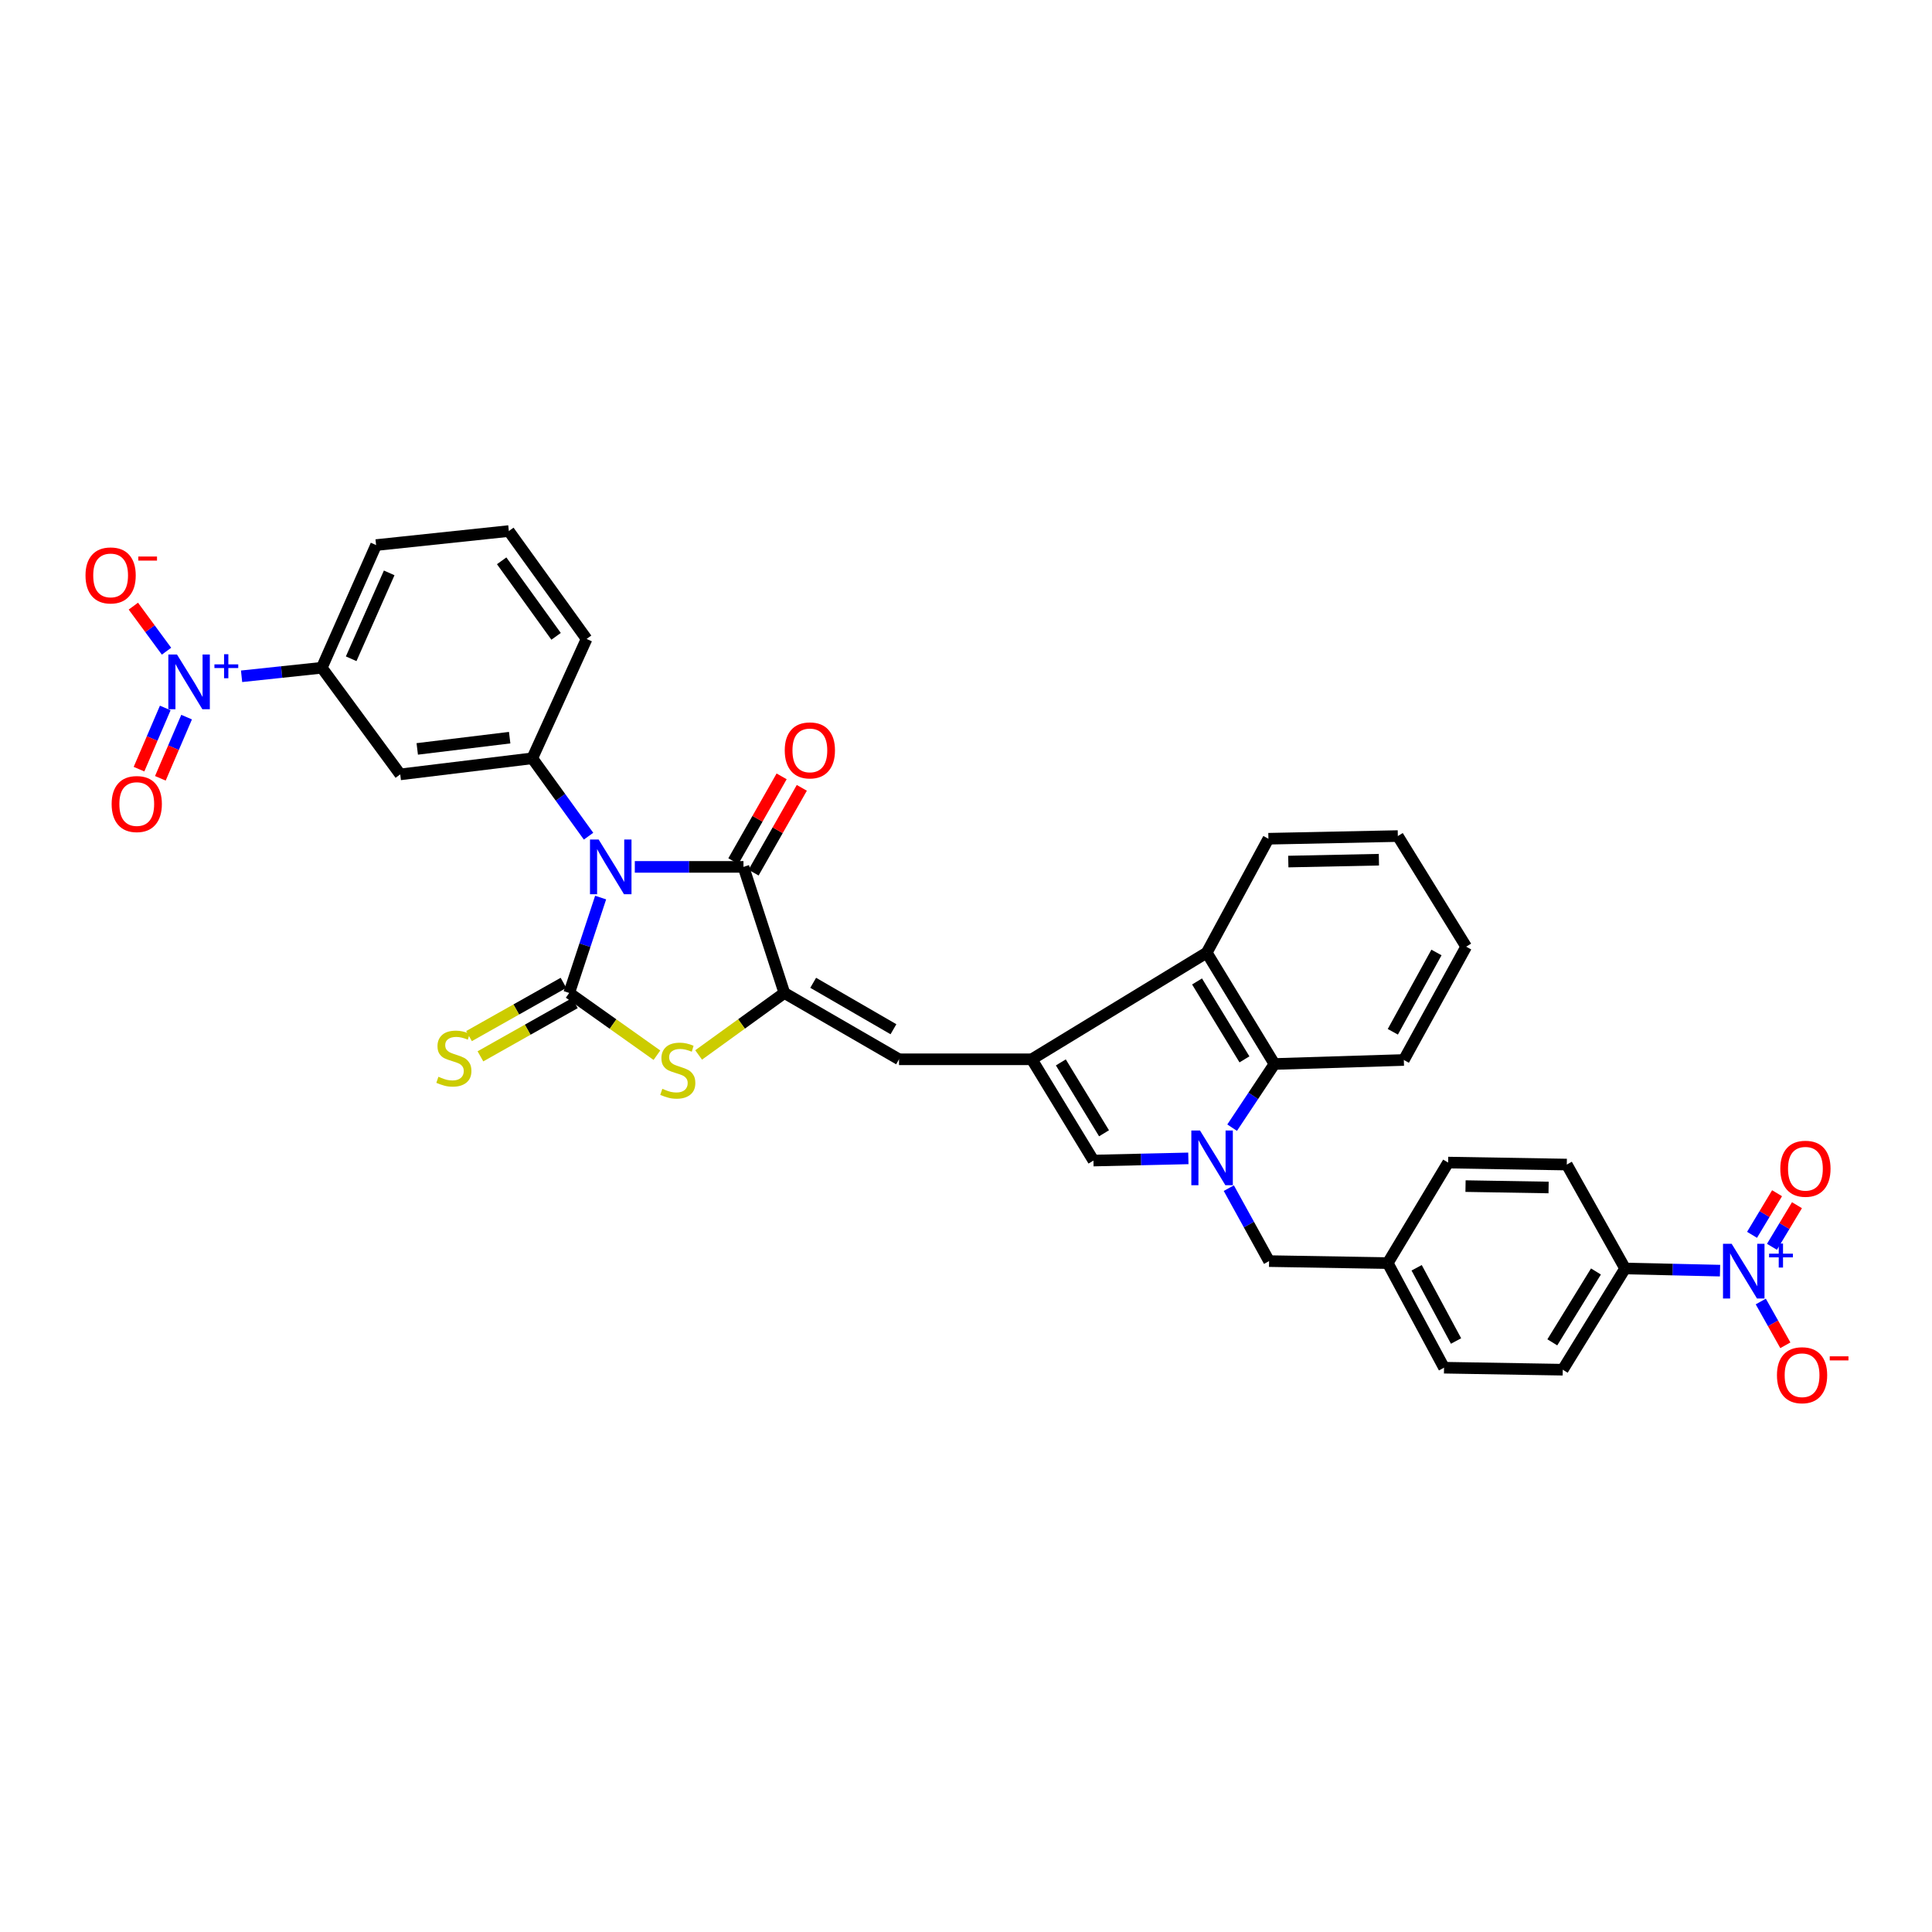<?xml version='1.0' encoding='iso-8859-1'?>
<svg version='1.1' baseProfile='full'
              xmlns='http://www.w3.org/2000/svg'
                      xmlns:rdkit='http://www.rdkit.org/xml'
                      xmlns:xlink='http://www.w3.org/1999/xlink'
                  xml:space='preserve'
width='1000px' height='1000px' viewBox='0 0 1000 1000'>
<!-- END OF HEADER -->
<rect style='opacity:1.0;fill:#FFFFFF;stroke:none' width='1000' height='1000' x='0' y='0'> </rect>
<path class='bond-0' d='M 310.888,464.577 L 302.752,489.266' style='fill:none;fill-rule:evenodd;stroke:#0000FF;stroke-width:6px;stroke-linecap:butt;stroke-linejoin:miter;stroke-opacity:1' />
<path class='bond-0' d='M 302.752,489.266 L 294.616,513.956' style='fill:none;fill-rule:evenodd;stroke:#000000;stroke-width:6px;stroke-linecap:butt;stroke-linejoin:miter;stroke-opacity:1' />
<path class='bond-2' d='M 328.578,448.699 L 356.698,448.699' style='fill:none;fill-rule:evenodd;stroke:#0000FF;stroke-width:6px;stroke-linecap:butt;stroke-linejoin:miter;stroke-opacity:1' />
<path class='bond-2' d='M 356.698,448.699 L 384.818,448.699' style='fill:none;fill-rule:evenodd;stroke:#000000;stroke-width:6px;stroke-linecap:butt;stroke-linejoin:miter;stroke-opacity:1' />
<path class='bond-9' d='M 304.635,432.806 L 290.072,412.654' style='fill:none;fill-rule:evenodd;stroke:#0000FF;stroke-width:6px;stroke-linecap:butt;stroke-linejoin:miter;stroke-opacity:1' />
<path class='bond-9' d='M 290.072,412.654 L 275.509,392.501' style='fill:none;fill-rule:evenodd;stroke:#000000;stroke-width:6px;stroke-linecap:butt;stroke-linejoin:miter;stroke-opacity:1' />
<path class='bond-5' d='M 294.616,513.956 L 317.32,530.065' style='fill:none;fill-rule:evenodd;stroke:#000000;stroke-width:6px;stroke-linecap:butt;stroke-linejoin:miter;stroke-opacity:1' />
<path class='bond-5' d='M 317.32,530.065 L 340.024,546.174' style='fill:none;fill-rule:evenodd;stroke:#CCCC00;stroke-width:6px;stroke-linecap:butt;stroke-linejoin:miter;stroke-opacity:1' />
<path class='bond-15' d='M 291.663,508.718 L 267.213,522.501' style='fill:none;fill-rule:evenodd;stroke:#000000;stroke-width:6px;stroke-linecap:butt;stroke-linejoin:miter;stroke-opacity:1' />
<path class='bond-15' d='M 267.213,522.501 L 242.764,536.284' style='fill:none;fill-rule:evenodd;stroke:#CCCC00;stroke-width:6px;stroke-linecap:butt;stroke-linejoin:miter;stroke-opacity:1' />
<path class='bond-15' d='M 297.568,519.194 L 273.119,532.977' style='fill:none;fill-rule:evenodd;stroke:#000000;stroke-width:6px;stroke-linecap:butt;stroke-linejoin:miter;stroke-opacity:1' />
<path class='bond-15' d='M 273.119,532.977 L 248.669,546.76' style='fill:none;fill-rule:evenodd;stroke:#CCCC00;stroke-width:6px;stroke-linecap:butt;stroke-linejoin:miter;stroke-opacity:1' />
<path class='bond-1' d='M 405.982,513.956 L 384.818,448.699' style='fill:none;fill-rule:evenodd;stroke:#000000;stroke-width:6px;stroke-linecap:butt;stroke-linejoin:miter;stroke-opacity:1' />
<path class='bond-10' d='M 405.982,513.956 L 465.333,548.288' style='fill:none;fill-rule:evenodd;stroke:#000000;stroke-width:6px;stroke-linecap:butt;stroke-linejoin:miter;stroke-opacity:1' />
<path class='bond-10' d='M 420.906,508.697 L 462.452,532.729' style='fill:none;fill-rule:evenodd;stroke:#000000;stroke-width:6px;stroke-linecap:butt;stroke-linejoin:miter;stroke-opacity:1' />
<path class='bond-35' d='M 405.982,513.956 L 383.795,530' style='fill:none;fill-rule:evenodd;stroke:#000000;stroke-width:6px;stroke-linecap:butt;stroke-linejoin:miter;stroke-opacity:1' />
<path class='bond-35' d='M 383.795,530 L 361.608,546.043' style='fill:none;fill-rule:evenodd;stroke:#CCCC00;stroke-width:6px;stroke-linecap:butt;stroke-linejoin:miter;stroke-opacity:1' />
<path class='bond-22' d='M 390.043,451.673 L 402.532,429.732' style='fill:none;fill-rule:evenodd;stroke:#000000;stroke-width:6px;stroke-linecap:butt;stroke-linejoin:miter;stroke-opacity:1' />
<path class='bond-22' d='M 402.532,429.732 L 415.02,407.79' style='fill:none;fill-rule:evenodd;stroke:#FF0000;stroke-width:6px;stroke-linecap:butt;stroke-linejoin:miter;stroke-opacity:1' />
<path class='bond-22' d='M 379.592,445.725 L 392.08,423.784' style='fill:none;fill-rule:evenodd;stroke:#000000;stroke-width:6px;stroke-linecap:butt;stroke-linejoin:miter;stroke-opacity:1' />
<path class='bond-22' d='M 392.08,423.784 L 404.569,401.842' style='fill:none;fill-rule:evenodd;stroke:#FF0000;stroke-width:6px;stroke-linecap:butt;stroke-linejoin:miter;stroke-opacity:1' />
<path class='bond-3' d='M 615.097,599.577 L 590.531,600.141' style='fill:none;fill-rule:evenodd;stroke:#0000FF;stroke-width:6px;stroke-linecap:butt;stroke-linejoin:miter;stroke-opacity:1' />
<path class='bond-3' d='M 590.531,600.141 L 565.964,600.704' style='fill:none;fill-rule:evenodd;stroke:#000000;stroke-width:6px;stroke-linecap:butt;stroke-linejoin:miter;stroke-opacity:1' />
<path class='bond-17' d='M 636.029,614.981 L 646.449,633.864' style='fill:none;fill-rule:evenodd;stroke:#0000FF;stroke-width:6px;stroke-linecap:butt;stroke-linejoin:miter;stroke-opacity:1' />
<path class='bond-17' d='M 646.449,633.864 L 656.868,652.747' style='fill:none;fill-rule:evenodd;stroke:#000000;stroke-width:6px;stroke-linecap:butt;stroke-linejoin:miter;stroke-opacity:1' />
<path class='bond-37' d='M 637.752,583.677 L 648.703,567.198' style='fill:none;fill-rule:evenodd;stroke:#0000FF;stroke-width:6px;stroke-linecap:butt;stroke-linejoin:miter;stroke-opacity:1' />
<path class='bond-37' d='M 648.703,567.198 L 659.654,550.72' style='fill:none;fill-rule:evenodd;stroke:#000000;stroke-width:6px;stroke-linecap:butt;stroke-linejoin:miter;stroke-opacity:1' />
<path class='bond-4' d='M 534.031,548.288 L 465.333,548.288' style='fill:none;fill-rule:evenodd;stroke:#000000;stroke-width:6px;stroke-linecap:butt;stroke-linejoin:miter;stroke-opacity:1' />
<path class='bond-8' d='M 534.031,548.288 L 565.964,600.704' style='fill:none;fill-rule:evenodd;stroke:#000000;stroke-width:6px;stroke-linecap:butt;stroke-linejoin:miter;stroke-opacity:1' />
<path class='bond-8' d='M 549.09,549.894 L 571.444,586.586' style='fill:none;fill-rule:evenodd;stroke:#000000;stroke-width:6px;stroke-linecap:butt;stroke-linejoin:miter;stroke-opacity:1' />
<path class='bond-12' d='M 534.031,548.288 L 624.607,493.106' style='fill:none;fill-rule:evenodd;stroke:#000000;stroke-width:6px;stroke-linecap:butt;stroke-linejoin:miter;stroke-opacity:1' />
<path class='bond-6' d='M 125.041,350.046 L 145.798,347.841' style='fill:none;fill-rule:evenodd;stroke:#0000FF;stroke-width:6px;stroke-linecap:butt;stroke-linejoin:miter;stroke-opacity:1' />
<path class='bond-6' d='M 145.798,347.841 L 166.554,345.636' style='fill:none;fill-rule:evenodd;stroke:#000000;stroke-width:6px;stroke-linecap:butt;stroke-linejoin:miter;stroke-opacity:1' />
<path class='bond-18' d='M 86.187,337.059 L 77.603,325.398' style='fill:none;fill-rule:evenodd;stroke:#0000FF;stroke-width:6px;stroke-linecap:butt;stroke-linejoin:miter;stroke-opacity:1' />
<path class='bond-18' d='M 77.603,325.398 L 69.02,313.736' style='fill:none;fill-rule:evenodd;stroke:#FF0000;stroke-width:6px;stroke-linecap:butt;stroke-linejoin:miter;stroke-opacity:1' />
<path class='bond-20' d='M 85.535,366.44 L 78.744,382.278' style='fill:none;fill-rule:evenodd;stroke:#0000FF;stroke-width:6px;stroke-linecap:butt;stroke-linejoin:miter;stroke-opacity:1' />
<path class='bond-20' d='M 78.744,382.278 L 71.952,398.115' style='fill:none;fill-rule:evenodd;stroke:#FF0000;stroke-width:6px;stroke-linecap:butt;stroke-linejoin:miter;stroke-opacity:1' />
<path class='bond-20' d='M 96.587,371.179 L 89.796,387.017' style='fill:none;fill-rule:evenodd;stroke:#0000FF;stroke-width:6px;stroke-linecap:butt;stroke-linejoin:miter;stroke-opacity:1' />
<path class='bond-20' d='M 89.796,387.017 L 83.004,402.854' style='fill:none;fill-rule:evenodd;stroke:#FF0000;stroke-width:6px;stroke-linecap:butt;stroke-linejoin:miter;stroke-opacity:1' />
<path class='bond-7' d='M 890.287,657.679 L 865.714,657.12' style='fill:none;fill-rule:evenodd;stroke:#0000FF;stroke-width:6px;stroke-linecap:butt;stroke-linejoin:miter;stroke-opacity:1' />
<path class='bond-7' d='M 865.714,657.12 L 841.141,656.562' style='fill:none;fill-rule:evenodd;stroke:#000000;stroke-width:6px;stroke-linecap:butt;stroke-linejoin:miter;stroke-opacity:1' />
<path class='bond-19' d='M 911.377,673.659 L 917.736,684.989' style='fill:none;fill-rule:evenodd;stroke:#0000FF;stroke-width:6px;stroke-linecap:butt;stroke-linejoin:miter;stroke-opacity:1' />
<path class='bond-19' d='M 917.736,684.989 L 924.096,696.319' style='fill:none;fill-rule:evenodd;stroke:#FF0000;stroke-width:6px;stroke-linecap:butt;stroke-linejoin:miter;stroke-opacity:1' />
<path class='bond-21' d='M 917.16,645.347 L 923.634,634.578' style='fill:none;fill-rule:evenodd;stroke:#0000FF;stroke-width:6px;stroke-linecap:butt;stroke-linejoin:miter;stroke-opacity:1' />
<path class='bond-21' d='M 923.634,634.578 L 930.108,623.808' style='fill:none;fill-rule:evenodd;stroke:#FF0000;stroke-width:6px;stroke-linecap:butt;stroke-linejoin:miter;stroke-opacity:1' />
<path class='bond-21' d='M 906.854,639.151 L 913.328,628.382' style='fill:none;fill-rule:evenodd;stroke:#0000FF;stroke-width:6px;stroke-linecap:butt;stroke-linejoin:miter;stroke-opacity:1' />
<path class='bond-21' d='M 913.328,628.382 L 919.802,617.613' style='fill:none;fill-rule:evenodd;stroke:#FF0000;stroke-width:6px;stroke-linecap:butt;stroke-linejoin:miter;stroke-opacity:1' />
<path class='bond-13' d='M 275.509,392.501 L 207.166,400.819' style='fill:none;fill-rule:evenodd;stroke:#000000;stroke-width:6px;stroke-linecap:butt;stroke-linejoin:miter;stroke-opacity:1' />
<path class='bond-13' d='M 263.805,381.812 L 215.964,387.634' style='fill:none;fill-rule:evenodd;stroke:#000000;stroke-width:6px;stroke-linecap:butt;stroke-linejoin:miter;stroke-opacity:1' />
<path class='bond-28' d='M 275.509,392.501 L 303.621,330.712' style='fill:none;fill-rule:evenodd;stroke:#000000;stroke-width:6px;stroke-linecap:butt;stroke-linejoin:miter;stroke-opacity:1' />
<path class='bond-11' d='M 659.654,550.72 L 624.607,493.106' style='fill:none;fill-rule:evenodd;stroke:#000000;stroke-width:6px;stroke-linecap:butt;stroke-linejoin:miter;stroke-opacity:1' />
<path class='bond-11' d='M 644.123,548.327 L 619.591,507.997' style='fill:none;fill-rule:evenodd;stroke:#000000;stroke-width:6px;stroke-linecap:butt;stroke-linejoin:miter;stroke-opacity:1' />
<path class='bond-29' d='M 659.654,550.72 L 726.621,548.649' style='fill:none;fill-rule:evenodd;stroke:#000000;stroke-width:6px;stroke-linecap:butt;stroke-linejoin:miter;stroke-opacity:1' />
<path class='bond-30' d='M 624.607,493.106 L 656.528,434.129' style='fill:none;fill-rule:evenodd;stroke:#000000;stroke-width:6px;stroke-linecap:butt;stroke-linejoin:miter;stroke-opacity:1' />
<path class='bond-14' d='M 207.166,400.819 L 166.554,345.636' style='fill:none;fill-rule:evenodd;stroke:#000000;stroke-width:6px;stroke-linecap:butt;stroke-linejoin:miter;stroke-opacity:1' />
<path class='bond-36' d='M 166.554,345.636 L 194.666,282.13' style='fill:none;fill-rule:evenodd;stroke:#000000;stroke-width:6px;stroke-linecap:butt;stroke-linejoin:miter;stroke-opacity:1' />
<path class='bond-36' d='M 181.767,340.978 L 201.445,296.524' style='fill:none;fill-rule:evenodd;stroke:#000000;stroke-width:6px;stroke-linecap:butt;stroke-linejoin:miter;stroke-opacity:1' />
<path class='bond-16' d='M 841.141,656.562 L 808.88,708.958' style='fill:none;fill-rule:evenodd;stroke:#000000;stroke-width:6px;stroke-linecap:butt;stroke-linejoin:miter;stroke-opacity:1' />
<path class='bond-16' d='M 826.062,658.116 L 803.48,694.794' style='fill:none;fill-rule:evenodd;stroke:#000000;stroke-width:6px;stroke-linecap:butt;stroke-linejoin:miter;stroke-opacity:1' />
<path class='bond-39' d='M 841.141,656.562 L 810.965,602.775' style='fill:none;fill-rule:evenodd;stroke:#000000;stroke-width:6px;stroke-linecap:butt;stroke-linejoin:miter;stroke-opacity:1' />
<path class='bond-25' d='M 656.868,652.747 L 718.29,653.776' style='fill:none;fill-rule:evenodd;stroke:#000000;stroke-width:6px;stroke-linecap:butt;stroke-linejoin:miter;stroke-opacity:1' />
<path class='bond-23' d='M 810.965,602.775 L 749.543,601.747' style='fill:none;fill-rule:evenodd;stroke:#000000;stroke-width:6px;stroke-linecap:butt;stroke-linejoin:miter;stroke-opacity:1' />
<path class='bond-23' d='M 801.55,614.645 L 758.554,613.924' style='fill:none;fill-rule:evenodd;stroke:#000000;stroke-width:6px;stroke-linecap:butt;stroke-linejoin:miter;stroke-opacity:1' />
<path class='bond-24' d='M 808.88,708.958 L 747.431,707.923' style='fill:none;fill-rule:evenodd;stroke:#000000;stroke-width:6px;stroke-linecap:butt;stroke-linejoin:miter;stroke-opacity:1' />
<path class='bond-26' d='M 718.29,653.776 L 749.543,601.747' style='fill:none;fill-rule:evenodd;stroke:#000000;stroke-width:6px;stroke-linecap:butt;stroke-linejoin:miter;stroke-opacity:1' />
<path class='bond-27' d='M 718.29,653.776 L 747.431,707.923' style='fill:none;fill-rule:evenodd;stroke:#000000;stroke-width:6px;stroke-linecap:butt;stroke-linejoin:miter;stroke-opacity:1' />
<path class='bond-27' d='M 733.251,656.199 L 753.649,694.102' style='fill:none;fill-rule:evenodd;stroke:#000000;stroke-width:6px;stroke-linecap:butt;stroke-linejoin:miter;stroke-opacity:1' />
<path class='bond-32' d='M 303.621,330.712 L 263.377,274.868' style='fill:none;fill-rule:evenodd;stroke:#000000;stroke-width:6px;stroke-linecap:butt;stroke-linejoin:miter;stroke-opacity:1' />
<path class='bond-32' d='M 287.829,329.366 L 259.658,290.275' style='fill:none;fill-rule:evenodd;stroke:#000000;stroke-width:6px;stroke-linecap:butt;stroke-linejoin:miter;stroke-opacity:1' />
<path class='bond-38' d='M 726.621,548.649 L 758.889,489.999' style='fill:none;fill-rule:evenodd;stroke:#000000;stroke-width:6px;stroke-linecap:butt;stroke-linejoin:miter;stroke-opacity:1' />
<path class='bond-38' d='M 720.925,534.055 L 743.513,493' style='fill:none;fill-rule:evenodd;stroke:#000000;stroke-width:6px;stroke-linecap:butt;stroke-linejoin:miter;stroke-opacity:1' />
<path class='bond-34' d='M 656.528,434.129 L 723.515,432.746' style='fill:none;fill-rule:evenodd;stroke:#000000;stroke-width:6px;stroke-linecap:butt;stroke-linejoin:miter;stroke-opacity:1' />
<path class='bond-34' d='M 666.824,445.944 L 713.715,444.976' style='fill:none;fill-rule:evenodd;stroke:#000000;stroke-width:6px;stroke-linecap:butt;stroke-linejoin:miter;stroke-opacity:1' />
<path class='bond-31' d='M 194.666,282.13 L 263.377,274.868' style='fill:none;fill-rule:evenodd;stroke:#000000;stroke-width:6px;stroke-linecap:butt;stroke-linejoin:miter;stroke-opacity:1' />
<path class='bond-33' d='M 758.889,489.999 L 723.515,432.746' style='fill:none;fill-rule:evenodd;stroke:#000000;stroke-width:6px;stroke-linecap:butt;stroke-linejoin:miter;stroke-opacity:1' />
<path  class='atom-0' d='M 309.861 434.539
L 319.141 449.539
Q 320.061 451.019, 321.541 453.699
Q 323.021 456.379, 323.101 456.539
L 323.101 434.539
L 326.861 434.539
L 326.861 462.859
L 322.981 462.859
L 313.021 446.459
Q 311.861 444.539, 310.621 442.339
Q 309.421 440.139, 309.061 439.459
L 309.061 462.859
L 305.381 462.859
L 305.381 434.539
L 309.861 434.539
' fill='#0000FF'/>
<path  class='atom-4' d='M 621.113 585.135
L 630.393 600.135
Q 631.313 601.615, 632.793 604.295
Q 634.273 606.975, 634.353 607.135
L 634.353 585.135
L 638.113 585.135
L 638.113 613.455
L 634.233 613.455
L 624.273 597.055
Q 623.113 595.135, 621.873 592.935
Q 620.673 590.735, 620.313 590.055
L 620.313 613.455
L 616.633 613.455
L 616.633 585.135
L 621.113 585.135
' fill='#0000FF'/>
<path  class='atom-6' d='M 342.827 563.56
Q 343.147 563.68, 344.467 564.24
Q 345.787 564.8, 347.227 565.16
Q 348.707 565.48, 350.147 565.48
Q 352.827 565.48, 354.387 564.2
Q 355.947 562.88, 355.947 560.6
Q 355.947 559.04, 355.147 558.08
Q 354.387 557.12, 353.187 556.6
Q 351.987 556.08, 349.987 555.48
Q 347.467 554.72, 345.947 554
Q 344.467 553.28, 343.387 551.76
Q 342.347 550.24, 342.347 547.68
Q 342.347 544.12, 344.747 541.92
Q 347.187 539.72, 351.987 539.72
Q 355.267 539.72, 358.987 541.28
L 358.067 544.36
Q 354.667 542.96, 352.107 542.96
Q 349.347 542.96, 347.827 544.12
Q 346.307 545.24, 346.347 547.2
Q 346.347 548.72, 347.107 549.64
Q 347.907 550.56, 349.027 551.08
Q 350.187 551.6, 352.107 552.2
Q 354.667 553, 356.187 553.8
Q 357.707 554.6, 358.787 556.24
Q 359.907 557.84, 359.907 560.6
Q 359.907 564.52, 357.267 566.64
Q 354.667 568.72, 350.307 568.72
Q 347.787 568.72, 345.867 568.16
Q 343.987 567.64, 341.747 566.72
L 342.827 563.56
' fill='#CCCC00'/>
<path  class='atom-7' d='M 91.61 338.772
L 100.89 353.772
Q 101.81 355.252, 103.29 357.932
Q 104.77 360.612, 104.85 360.772
L 104.85 338.772
L 108.61 338.772
L 108.61 367.092
L 104.73 367.092
L 94.77 350.692
Q 93.61 348.772, 92.37 346.572
Q 91.17 344.372, 90.81 343.692
L 90.81 367.092
L 87.13 367.092
L 87.13 338.772
L 91.61 338.772
' fill='#0000FF'/>
<path  class='atom-7' d='M 110.986 343.877
L 115.975 343.877
L 115.975 338.623
L 118.193 338.623
L 118.193 343.877
L 123.315 343.877
L 123.315 345.777
L 118.193 345.777
L 118.193 351.057
L 115.975 351.057
L 115.975 345.777
L 110.986 345.777
L 110.986 343.877
' fill='#0000FF'/>
<path  class='atom-8' d='M 896.303 643.798
L 905.583 658.798
Q 906.503 660.278, 907.983 662.958
Q 909.463 665.638, 909.543 665.798
L 909.543 643.798
L 913.303 643.798
L 913.303 672.118
L 909.423 672.118
L 899.463 655.718
Q 898.303 653.798, 897.063 651.598
Q 895.863 649.398, 895.503 648.718
L 895.503 672.118
L 891.823 672.118
L 891.823 643.798
L 896.303 643.798
' fill='#0000FF'/>
<path  class='atom-8' d='M 915.679 648.903
L 920.669 648.903
L 920.669 643.649
L 922.887 643.649
L 922.887 648.903
L 928.008 648.903
L 928.008 650.803
L 922.887 650.803
L 922.887 656.083
L 920.669 656.083
L 920.669 650.803
L 915.679 650.803
L 915.679 648.903
' fill='#0000FF'/>
<path  class='atom-16' d='M 226.924 557.326
Q 227.244 557.446, 228.564 558.006
Q 229.884 558.566, 231.324 558.926
Q 232.804 559.246, 234.244 559.246
Q 236.924 559.246, 238.484 557.966
Q 240.044 556.646, 240.044 554.366
Q 240.044 552.806, 239.244 551.846
Q 238.484 550.886, 237.284 550.366
Q 236.084 549.846, 234.084 549.246
Q 231.564 548.486, 230.044 547.766
Q 228.564 547.046, 227.484 545.526
Q 226.444 544.006, 226.444 541.446
Q 226.444 537.886, 228.844 535.686
Q 231.284 533.486, 236.084 533.486
Q 239.364 533.486, 243.084 535.046
L 242.164 538.126
Q 238.764 536.726, 236.204 536.726
Q 233.444 536.726, 231.924 537.886
Q 230.404 539.006, 230.444 540.966
Q 230.444 542.486, 231.204 543.406
Q 232.004 544.326, 233.124 544.846
Q 234.284 545.366, 236.204 545.966
Q 238.764 546.766, 240.284 547.566
Q 241.804 548.366, 242.884 550.006
Q 244.004 551.606, 244.004 554.366
Q 244.004 558.286, 241.364 560.406
Q 238.764 562.486, 234.404 562.486
Q 231.884 562.486, 229.964 561.926
Q 228.084 561.406, 225.844 560.486
L 226.924 557.326
' fill='#CCCC00'/>
<path  class='atom-19' d='M 44.258 297.836
Q 44.258 291.036, 47.618 287.236
Q 50.978 283.436, 57.258 283.436
Q 63.538 283.436, 66.898 287.236
Q 70.258 291.036, 70.258 297.836
Q 70.258 304.716, 66.858 308.636
Q 63.458 312.516, 57.258 312.516
Q 51.018 312.516, 47.618 308.636
Q 44.258 304.756, 44.258 297.836
M 57.258 309.316
Q 61.578 309.316, 63.898 306.436
Q 66.258 303.516, 66.258 297.836
Q 66.258 292.276, 63.898 289.476
Q 61.578 286.636, 57.258 286.636
Q 52.938 286.636, 50.578 289.436
Q 48.258 292.236, 48.258 297.836
Q 48.258 303.556, 50.578 306.436
Q 52.938 309.316, 57.258 309.316
' fill='#FF0000'/>
<path  class='atom-19' d='M 71.578 288.058
L 81.267 288.058
L 81.267 290.17
L 71.578 290.17
L 71.578 288.058
' fill='#FF0000'/>
<path  class='atom-20' d='M 919.747 711.811
Q 919.747 705.011, 923.107 701.211
Q 926.467 697.411, 932.747 697.411
Q 939.027 697.411, 942.387 701.211
Q 945.747 705.011, 945.747 711.811
Q 945.747 718.691, 942.347 722.611
Q 938.947 726.491, 932.747 726.491
Q 926.507 726.491, 923.107 722.611
Q 919.747 718.731, 919.747 711.811
M 932.747 723.291
Q 937.067 723.291, 939.387 720.411
Q 941.747 717.491, 941.747 711.811
Q 941.747 706.251, 939.387 703.451
Q 937.067 700.611, 932.747 700.611
Q 928.427 700.611, 926.067 703.411
Q 923.747 706.211, 923.747 711.811
Q 923.747 717.531, 926.067 720.411
Q 928.427 723.291, 932.747 723.291
' fill='#FF0000'/>
<path  class='atom-20' d='M 947.067 702.033
L 956.755 702.033
L 956.755 704.145
L 947.067 704.145
L 947.067 702.033
' fill='#FF0000'/>
<path  class='atom-21' d='M 57.786 416.171
Q 57.786 409.371, 61.146 405.571
Q 64.506 401.771, 70.786 401.771
Q 77.066 401.771, 80.426 405.571
Q 83.786 409.371, 83.786 416.171
Q 83.786 423.051, 80.386 426.971
Q 76.986 430.851, 70.786 430.851
Q 64.546 430.851, 61.146 426.971
Q 57.786 423.091, 57.786 416.171
M 70.786 427.651
Q 75.106 427.651, 77.426 424.771
Q 79.786 421.851, 79.786 416.171
Q 79.786 410.611, 77.426 407.811
Q 75.106 404.971, 70.786 404.971
Q 66.466 404.971, 64.106 407.771
Q 61.786 410.571, 61.786 416.171
Q 61.786 421.891, 64.106 424.771
Q 66.466 427.651, 70.786 427.651
' fill='#FF0000'/>
<path  class='atom-22' d='M 921.484 604.94
Q 921.484 598.14, 924.844 594.34
Q 928.204 590.54, 934.484 590.54
Q 940.764 590.54, 944.124 594.34
Q 947.484 598.14, 947.484 604.94
Q 947.484 611.82, 944.084 615.74
Q 940.684 619.62, 934.484 619.62
Q 928.244 619.62, 924.844 615.74
Q 921.484 611.86, 921.484 604.94
M 934.484 616.42
Q 938.804 616.42, 941.124 613.54
Q 943.484 610.62, 943.484 604.94
Q 943.484 599.38, 941.124 596.58
Q 938.804 593.74, 934.484 593.74
Q 930.164 593.74, 927.804 596.54
Q 925.484 599.34, 925.484 604.94
Q 925.484 610.66, 927.804 613.54
Q 930.164 616.42, 934.484 616.42
' fill='#FF0000'/>
<path  class='atom-23' d='M 406.183 388.399
Q 406.183 381.599, 409.543 377.799
Q 412.903 373.999, 419.183 373.999
Q 425.463 373.999, 428.823 377.799
Q 432.183 381.599, 432.183 388.399
Q 432.183 395.279, 428.783 399.199
Q 425.383 403.079, 419.183 403.079
Q 412.943 403.079, 409.543 399.199
Q 406.183 395.319, 406.183 388.399
M 419.183 399.879
Q 423.503 399.879, 425.823 396.999
Q 428.183 394.079, 428.183 388.399
Q 428.183 382.839, 425.823 380.039
Q 423.503 377.199, 419.183 377.199
Q 414.863 377.199, 412.503 379.999
Q 410.183 382.799, 410.183 388.399
Q 410.183 394.119, 412.503 396.999
Q 414.863 399.879, 419.183 399.879
' fill='#FF0000'/>
</svg>
